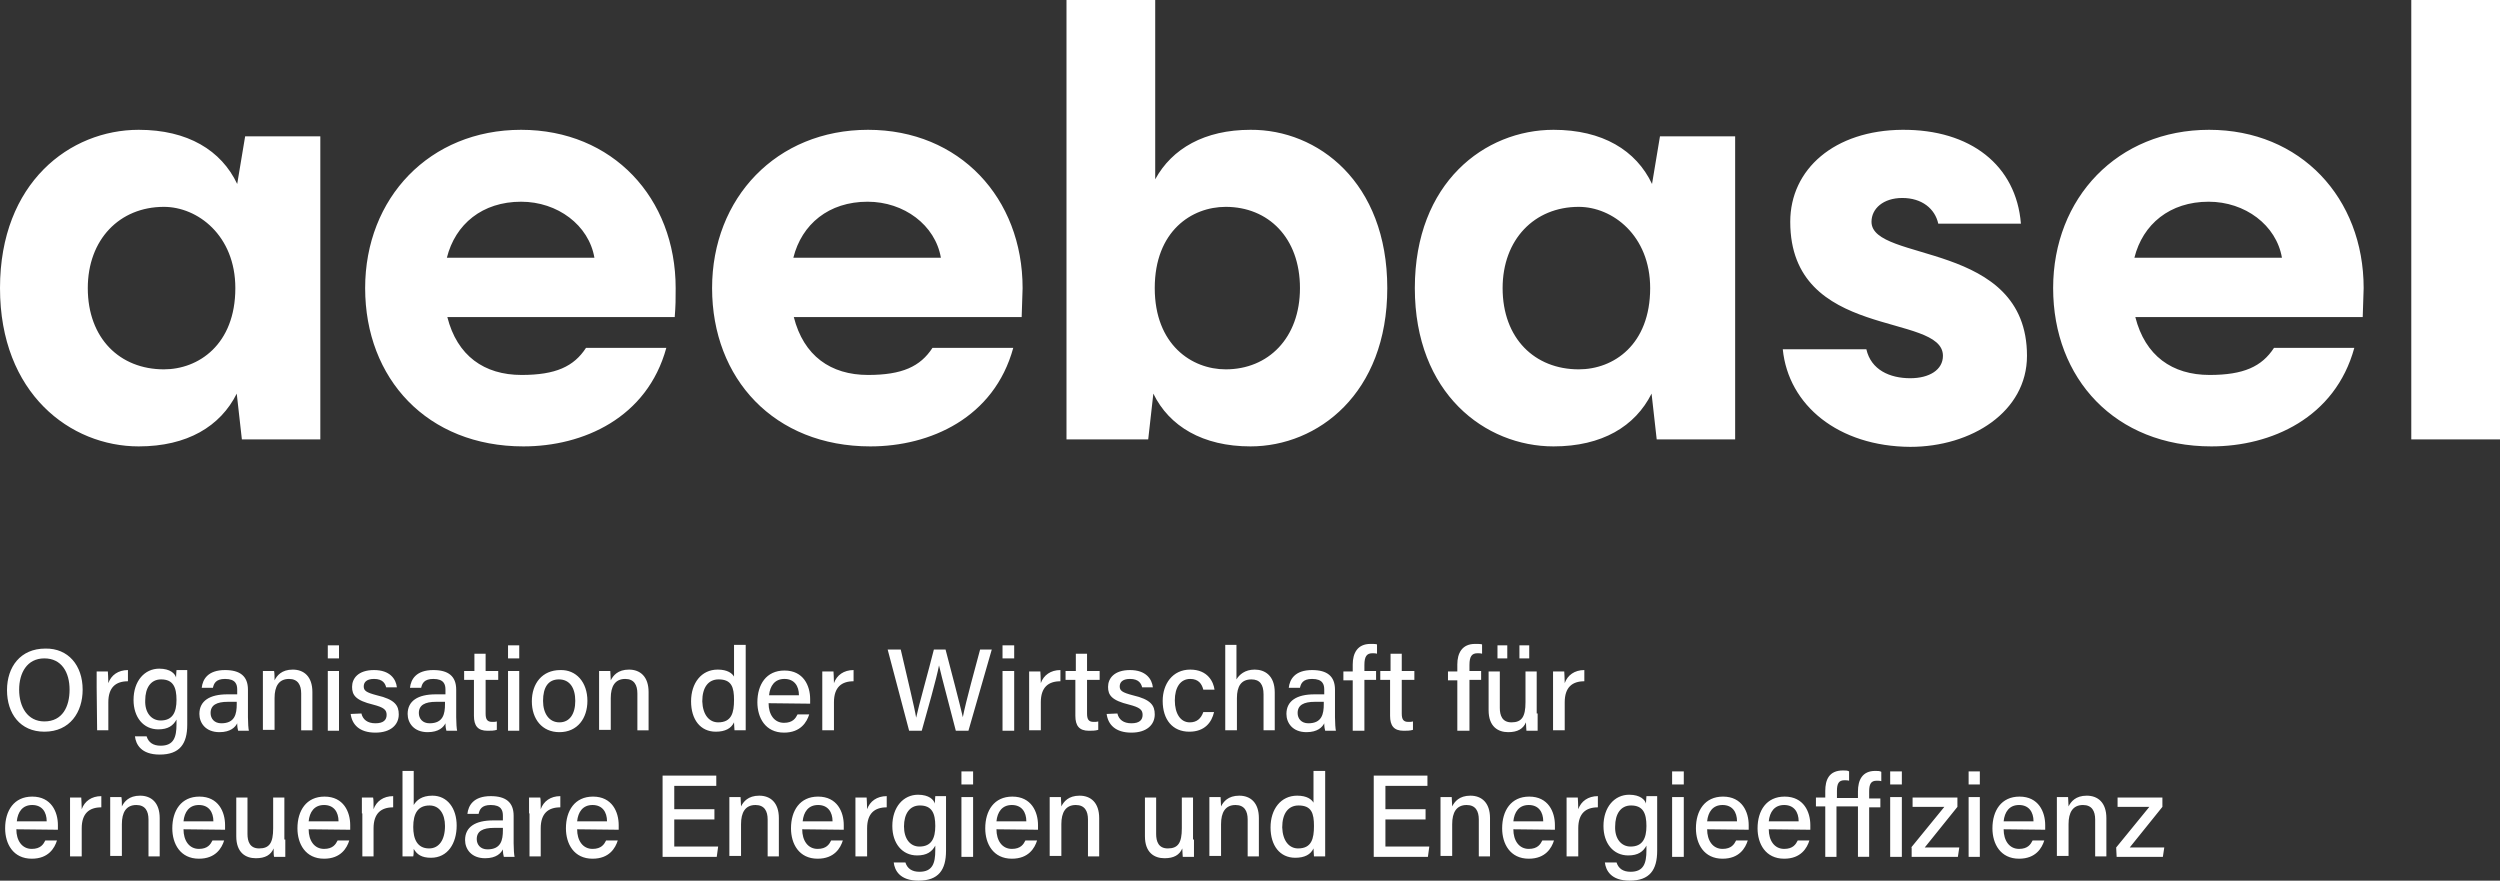 <svg xmlns="http://www.w3.org/2000/svg" id="Ebene_3" x="0" y="0" version="1.1" viewBox="0 0 535.4 188.6" xml:space="preserve"><rect x="0" y="0" width="535.4" height="188.6" fill="#333333" stroke="none"/><style>.st0{fill:#fff}</style><g><path d="M52.5 29.2h16.1v64.9H51.8l-1.1-9.8c-3.5 7-10.6 11.3-21 11.3C15.1 95.6 0 84.3 0 61.7s15-33.9 29.7-33.9c10.5 0 17.7 4.4 21.1 11.6l1.7-10.2zm-2.1 32.5c0-11.3-8.1-17.4-15.3-17.4-9.5 0-16.3 7-16.3 17.4 0 10.8 6.9 17.4 16.3 17.4 7.4 0 15.3-5.3 15.3-17.4zM144.5 67.9H95.8c2.1 8.3 7.9 12.4 15.9 12.4 7.3 0 11.2-1.8 13.8-5.8h17.2c-4.1 15-17.8 21.1-30.6 21.1-20.6 0-33.9-14.5-33.9-33.9 0-19.3 13.8-33.9 33.4-33.9s33.1 14.6 33.1 33.9c0 2.6 0 3.6-.2 6.2zM95.7 55.2h31.6c-1.2-7-7.9-12-15.7-12-8.3 0-14.1 4.8-15.9 12zM218.8 67.9H170c2.1 8.3 7.9 12.4 15.9 12.4 7.3 0 11.2-1.8 13.8-5.8H217c-4.1 15-17.8 21.1-30.6 21.1-20.6 0-33.9-14.5-33.9-33.9 0-19.3 13.8-33.9 33.4-33.9S219 42.4 219 61.7c-.1 2.6-.1 3.6-.2 6.2zm-48.9-12.7h31.6c-1.2-7-7.9-12-15.7-12-8.3 0-14.1 4.8-15.9 12zM297.1 61.7c0 22.6-14.9 33.9-29.3 33.9-10.2 0-17.4-4.3-20.8-11.3l-1.1 9.8h-17.5V0h19v38.4c3.6-6.6 10.6-10.6 20.4-10.6 14.4-.1 29.3 11.2 29.3 33.9zm-18.7 0c0-10.8-6.8-17.4-15.9-17.4-7.3 0-15.2 5.2-15.2 17.4 0 12.1 7.9 17.4 15.2 17.4 9.1 0 15.9-6.7 15.9-17.4zM355.5 29.2h16.1v64.9h-16.8l-1.1-9.8c-3.5 7-10.6 11.3-21 11.3-14.6 0-29.7-11.3-29.7-33.9s15-33.9 29.7-33.9c10.5 0 17.7 4.4 21.1 11.6l1.7-10.2zm-2.1 32.5c0-11.3-8.1-17.4-15.3-17.4-9.5 0-16.3 7-16.3 17.4 0 10.8 6.9 17.4 16.3 17.4 7.5 0 15.3-5.3 15.3-17.4zM381.8 74.8h17.9c1 4.4 5 6.2 9.4 6.2 4.1 0 7-1.8 7-4.8 0-9.4-32.7-3.2-32.7-28.7 0-11.3 9.5-19.6 24-19.7 14.6-.1 24.4 7.6 25.4 20.1h-17.7c-.7-3.2-3.5-5.5-7.7-5.5-4.1 0-6.6 2.3-6.6 5.1 0 8.8 33.3 3.9 33.3 28.7 0 12-11.9 19.5-25 19.5-15.4-.1-26.1-8.9-27.3-20.9zM506 67.9h-48.7c2.1 8.3 7.9 12.4 15.9 12.4 7.3 0 11.2-1.8 13.8-5.8h17.2c-4.1 15-17.8 21.1-30.6 21.1-20.6 0-33.9-14.5-33.9-33.9 0-19.3 13.8-33.9 33.4-33.9s33.1 14.6 33.1 33.9c-.1 2.6-.1 3.6-.2 6.2zm-48.9-12.7h31.6c-1.2-7-7.9-12-15.7-12-8.3 0-14.1 4.8-15.9 12zM516.4 94.1V0h19v94.1h-19z" class="st0"/></g><g><path d="M17.7 147.7c0 4.8-2.7 9-8.2 9-5.2 0-8-3.9-8-8.9s2.9-8.9 8.2-8.9c4.9-.1 8 3.6 8 8.8zm-13.6 0c0 3.7 1.8 6.8 5.4 6.8 3.9 0 5.4-3.2 5.4-6.8 0-3.7-1.7-6.7-5.4-6.7s-5.4 3.1-5.4 6.7zM20.7 147.2v-3.4h2.4c0 .3.1 1.4.1 2.5.6-1.7 2.1-2.8 4.2-2.8v2.4c-2.6 0-4.2 1.3-4.2 4.5v6h-2.4l-.1-9.2zM40.1 155.2c0 4.1-1.6 6.4-5.9 6.4-4 0-5.1-2.2-5.3-3.9h2.5c.4 1.3 1.4 2 3 2 2.8 0 3.4-1.8 3.4-4.6v-1c-.7 1.3-1.8 2.1-3.9 2.1-3.2 0-5.3-2.6-5.3-6.3 0-4.1 2.4-6.7 5.5-6.7 2.4 0 3.4 1.1 3.6 1.9 0-.5.1-1.4.1-1.6h2.3v11.7zm-5.7-.9c2.6 0 3.4-1.8 3.4-4.4 0-2.7-.7-4.4-3.3-4.4-2.2 0-3.4 1.8-3.4 4.5-.1 2.6 1.3 4.3 3.3 4.3zM53.1 153.6c0 1.2.1 2.5.2 2.9H51c-.1-.3-.2-.9-.2-1.6-.4.8-1.4 1.9-3.8 1.9-3 0-4.3-2-4.3-3.9 0-2.8 2.2-4.2 6-4.2h2.1v-1c0-1.1-.3-2.3-2.6-2.3-2 0-2.4 1-2.6 1.9h-2.4c.2-1.8 1.3-3.8 5-3.8 3.2 0 4.9 1.3 4.9 4.2v5.9zm-2.4-3.3h-1.9c-2.4 0-3.7.7-3.7 2.4 0 1.2.8 2.2 2.3 2.2 2.9 0 3.3-2 3.3-4.1v-.5zM56.3 146.9v-3.2h2.4c.1.4.1 1.6.1 2 .5-1 1.5-2.3 3.9-2.3s4.2 1.5 4.2 4.8v8.2h-2.4v-7.9c0-1.8-.7-3.1-2.6-3.1-2.2 0-3.1 1.6-3.1 4.1v6.8h-2.5v-9.4zM70.2 141v-2.8h2.4v2.8h-2.4zm0 2.7h2.4v12.8h-2.4v-12.8zM77.4 152.8c.3 1.3 1.3 2.1 3 2.1s2.4-.7 2.4-1.8-.6-1.6-2.9-2.2c-3.7-.9-4.5-2-4.5-3.8s1.3-3.6 4.7-3.6 4.7 1.9 4.9 3.7h-2.3c-.2-.8-.7-1.8-2.6-1.8-1.7 0-2.2.8-2.2 1.6 0 .9.5 1.3 2.8 1.9 3.9.9 4.7 2.2 4.7 4.1 0 2.2-1.7 3.9-5 3.9-3.4 0-5-1.7-5.3-4l2.3-.1zM97.7 153.6c0 1.2.1 2.5.2 2.9h-2.3c-.1-.3-.2-.9-.2-1.6-.4.8-1.4 1.9-3.8 1.9-3 0-4.3-2-4.3-3.9 0-2.8 2.2-4.2 6-4.2h2.1v-1c0-1.1-.3-2.3-2.6-2.3-2 0-2.4 1-2.6 1.9h-2.4c.2-1.8 1.3-3.8 5-3.8 3.2 0 4.9 1.3 4.9 4.2v5.9zm-2.4-3.3h-1.9c-2.4 0-3.7.7-3.7 2.4 0 1.2.8 2.2 2.3 2.2 2.9 0 3.3-2 3.3-4.1v-.5zM99.5 143.7h2.1V140h2.4v3.7h2.7v1.9H104v7.2c0 1.2.3 1.8 1.4 1.8.3 0 .7 0 1-.1v1.8c-.6.2-1.3.2-2 .2-2.1 0-2.9-1.1-2.9-3.2v-7.7h-2.1v-1.9h.1zM108.8 141v-2.8h2.4v2.8h-2.4zm0 2.7h2.4v12.8h-2.4v-12.8zM125.8 150.1c0 3.7-2.1 6.7-6 6.7-3.7 0-5.9-2.8-5.9-6.6s2.2-6.7 6.1-6.7c3.4-.1 5.8 2.6 5.8 6.6zm-9.5 0c0 2.7 1.3 4.6 3.5 4.6s3.4-1.8 3.4-4.6-1.2-4.6-3.5-4.6-3.4 1.7-3.4 4.6zM128.3 146.9v-3.2h2.4c0 .4.1 1.6.1 2 .5-1 1.5-2.3 3.9-2.3s4.2 1.5 4.2 4.8v8.2h-2.4v-7.9c0-1.8-.7-3.1-2.6-3.1-2.2 0-3.1 1.6-3.1 4.1v6.8h-2.5v-9.4zM159.7 138.1v18.3h-2.4c0-.3-.1-1.2-.1-1.7-.6 1.3-1.9 2-3.9 2-3.3 0-5.3-2.6-5.3-6.5s2.2-6.8 5.7-6.8c2.1 0 3.1.8 3.5 1.5v-6.8h2.5zm-5.9 16.6c2.9 0 3.4-2.1 3.4-4.8s-.5-4.4-3.3-4.4c-2.2 0-3.5 1.7-3.5 4.7.1 2.9 1.5 4.5 3.4 4.5zM164.6 150.6c0 2.4 1.2 4.2 3.3 4.2 1.9 0 2.5-1 2.9-1.8h2.5c-.5 1.6-1.8 3.9-5.4 3.9-4 0-5.7-3.2-5.7-6.5 0-3.8 1.9-6.8 5.8-6.8 4.1 0 5.5 3.3 5.5 6.1v1l-8.9-.1zm6.5-1.7c0-2-1-3.5-3.1-3.5s-3.1 1.5-3.3 3.5h6.4zM176.1 147.2v-3.4h2.4c0 .3.1 1.4.1 2.5.6-1.7 2.1-2.8 4.2-2.8v2.4c-2.6 0-4.2 1.3-4.2 4.5v6h-2.5v-9.2zM194.7 156.5l-4.6-17.4h2.8c1.4 6.1 3 12.6 3.3 14.6.5-2.4 2.7-10.2 3.8-14.6h2.5c1 3.8 3.2 12.2 3.7 14.5.6-3.2 2.8-11.1 3.7-14.5h2.5l-5 17.4h-2.7c-1-4-3.1-11.7-3.6-14-.5 2.7-2.6 10.1-3.7 14h-2.7zM214.7 141v-2.8h2.5v2.8h-2.5zm0 2.7h2.5v12.8h-2.5v-12.8zM220.4 147.2v-3.4h2.4c0 .3.1 1.4.1 2.5.6-1.7 2.1-2.8 4.2-2.8v2.4c-2.6 0-4.2 1.3-4.2 4.5v6h-2.5v-9.2zM228.3 143.7h2.1V140h2.4v3.7h2.7v1.9h-2.7v7.2c0 1.2.3 1.8 1.4 1.8.3 0 .7 0 1-.1v1.8c-.6.2-1.4.2-2 .2-2.1 0-2.9-1.1-2.9-3.2v-7.7h-2.1v-1.9h.1zM239.3 152.8c.3 1.3 1.3 2.1 3 2.1s2.4-.7 2.4-1.8-.6-1.6-2.9-2.2c-3.7-.9-4.5-2-4.5-3.8s1.3-3.6 4.7-3.6c3.4 0 4.7 1.9 4.9 3.7h-2.3c-.2-.8-.7-1.8-2.6-1.8-1.7 0-2.2.8-2.2 1.6 0 .9.5 1.3 2.8 1.9 3.9.9 4.7 2.2 4.7 4.1 0 2.2-1.7 3.9-5 3.9-3.4 0-5-1.7-5.3-4l2.3-.1zM260 152.5c-.5 2.2-2 4.2-5.3 4.2-3.6 0-5.7-2.6-5.7-6.6 0-3.6 2.1-6.7 5.9-6.7s5 2.7 5.2 4.3h-2.4c-.3-1.2-1-2.3-2.8-2.3-2.1 0-3.3 1.8-3.3 4.6s1.2 4.7 3.2 4.7c1.5 0 2.4-.8 2.9-2.2h2.3zM264.8 138.1v7.4c.6-1 1.8-2.1 3.9-2.1s4.3 1.2 4.3 4.9v8.1h-2.4v-7.7c0-2.1-.8-3.2-2.6-3.2-2.2 0-3.1 1.5-3.1 4v6.9h-2.5v-18.3h2.4zM285.9 153.6c0 1.2.1 2.5.2 2.9h-2.3c-.1-.3-.2-.9-.2-1.6-.4.8-1.4 1.9-3.8 1.9-3 0-4.3-2-4.3-3.9 0-2.8 2.2-4.2 6-4.2h2.1v-1c0-1.1-.3-2.3-2.6-2.3-2 0-2.4 1-2.6 1.9H276c.2-1.8 1.3-3.8 5-3.8 3.2 0 4.9 1.3 4.9 4.2v5.9zm-2.3-3.3h-2c-2.4 0-3.7.7-3.7 2.4 0 1.2.8 2.2 2.3 2.2 2.9 0 3.3-2 3.3-4.1v-.5h.1zM289.7 156.5v-10.8h-2v-1.9h2v-1.5c0-2.4 1-4.4 3.8-4.4.5 0 1.1 0 1.4.1v2c-.3-.1-.7-.1-1-.1-1.2 0-1.7.7-1.7 2.5v1.3h2.5v1.9h-2.5v10.9h-2.5zM295.7 143.7h2.1V140h2.4v3.7h2.7v1.9h-2.7v7.2c0 1.2.3 1.8 1.4 1.8.3 0 .7 0 1-.1v1.8c-.6.2-1.4.2-2 .2-2.1 0-2.9-1.1-2.9-3.2v-7.7h-2.1v-1.9h.1zM312.1 156.5v-10.8h-2v-1.9h2v-1.5c0-2.4 1-4.4 3.8-4.4.5 0 1.2 0 1.5.1v2c-.3-.1-.7-.1-1-.1-1.2 0-1.7.7-1.7 2.5v1.3h2.5v1.9h-2.5v10.9h-2.6zM329.3 152.8v3.7h-2.4c0-.3-.1-1.1-.1-1.8-.6 1.4-1.8 2.1-3.8 2.1-2.2 0-4.2-1.2-4.2-4.7v-8.3h2.4v7.8c0 1.6.5 3.1 2.5 3.1 2.2 0 3-1.2 3-4.3v-6.6h2.4v9h.2zm-8.6-11.8v-2.8h2.1v2.8h-2.1zm4.7 0v-2.8h2.1v2.8h-2.1zM332.6 147.2v-3.4h2.4c0 .3.1 1.4.1 2.5.6-1.7 2.1-2.8 4.2-2.8v2.4c-2.6 0-4.2 1.3-4.2 4.5v6h-2.5v-9.2zM3.5 177.6c0 2.4 1.2 4.2 3.3 4.2 1.9 0 2.5-1 2.9-1.8h2.5c-.5 1.6-1.8 3.9-5.4 3.9-4 0-5.7-3.2-5.7-6.5 0-3.8 1.9-6.8 5.8-6.8 4.1 0 5.5 3.3 5.5 6.1v1l-8.9-.1zm6.5-1.7c0-2-1-3.5-3.1-3.5s-3.1 1.5-3.3 3.5H10zM15 174.2v-3.4h2.4c0 .3.1 1.4.1 2.5.6-1.7 2.1-2.8 4.2-2.8v2.4c-2.6 0-4.2 1.3-4.2 4.5v6H15v-9.2zM23.6 173.9v-3.2H26c.1.4.1 1.6.1 2 .5-1 1.5-2.3 3.9-2.3s4.2 1.5 4.2 4.8v8.2h-2.4v-7.9c0-1.8-.7-3.1-2.6-3.1-2.2 0-3.1 1.6-3.1 4.1v6.8h-2.5v-9.4zM39.3 177.6c0 2.4 1.2 4.2 3.3 4.2 1.9 0 2.5-1 2.9-1.8H48c-.5 1.6-1.8 3.9-5.4 3.9-4 0-5.7-3.2-5.7-6.5 0-3.8 1.9-6.8 5.8-6.8 4.1 0 5.5 3.3 5.5 6.1v1l-8.9-.1zm6.4-1.7c0-2-1-3.5-3.1-3.5s-3.1 1.5-3.3 3.5h6.4zM61.1 179.8v3.7h-2.4c-.1-.3-.1-1.1-.1-1.8-.6 1.4-1.8 2.1-3.8 2.1-2.2 0-4.2-1.2-4.2-4.7v-8.3H53v7.8c0 1.6.5 3.1 2.5 3.1 2.2 0 3-1.2 3-4.3v-6.6h2.4v9h.2zM66.1 177.6c0 2.4 1.2 4.2 3.3 4.2 1.9 0 2.5-1 2.9-1.8h2.5c-.5 1.6-1.8 3.9-5.4 3.9-4 0-5.7-3.2-5.7-6.5 0-3.8 1.9-6.8 5.8-6.8 4.1 0 5.5 3.3 5.5 6.1v1l-8.9-.1zm6.4-1.7c0-2-1-3.5-3.1-3.5s-3.1 1.5-3.3 3.5h6.4zM77.5 174.2v-3.4h2.4c.1.3.1 1.4.1 2.5.6-1.7 2.1-2.8 4.2-2.8v2.4c-2.6 0-4.2 1.3-4.2 4.5v6h-2.4v-9.2h-.1zM86.2 165.1h2.4v7.3c.6-1 1.7-2 4-2 3.2 0 5.2 2.7 5.2 6.4 0 3.8-1.9 6.9-5.5 6.9-2 0-3-.7-3.7-1.9 0 .6 0 1.2-.1 1.6h-2.3v-18.3zm5.8 7.4c-2.5 0-3.5 1.7-3.5 4.6 0 2.5.8 4.6 3.4 4.6 2.1 0 3.4-1.8 3.4-4.8 0-2.6-1.2-4.4-3.3-4.4zM110 180.6c0 1.2.1 2.5.2 2.9h-2.3c-.1-.3-.2-.9-.2-1.6-.4.8-1.4 1.9-3.8 1.9-3 0-4.3-2-4.3-3.9 0-2.8 2.2-4.2 6-4.2h2.1v-1c0-1.1-.3-2.3-2.6-2.3-2 0-2.4 1-2.6 1.9h-2.4c.2-1.8 1.3-3.8 5-3.8 3.2 0 4.9 1.3 4.9 4.2v5.9zm-2.3-3.3h-1.9c-2.4 0-3.7.7-3.7 2.4 0 1.2.8 2.2 2.3 2.2 2.9 0 3.3-2 3.3-4.1v-.5zM113.3 174.2v-3.4h2.4c.1.3.1 1.4.1 2.5.6-1.7 2.1-2.8 4.2-2.8v2.4c-2.6 0-4.2 1.3-4.2 4.5v6h-2.4v-9.2h-.1zM123.6 177.6c0 2.4 1.2 4.2 3.3 4.2 1.9 0 2.5-1 2.9-1.8h2.5c-.5 1.6-1.8 3.9-5.4 3.9-4 0-5.7-3.2-5.7-6.5 0-3.8 1.9-6.8 5.8-6.8 4.1 0 5.5 3.3 5.5 6.1v1l-8.9-.1zm6.4-1.7c0-2-1-3.5-3.1-3.5s-3.1 1.5-3.3 3.5h6.4zM153 175.5h-8.6v5.8h9.4l-.3 2.2h-11.6v-17.4h11.5v2.2h-9v5h8.6v2.2zM156.2 173.9v-3.2h2.4c0 .4.1 1.6.1 2 .5-1 1.5-2.3 3.9-2.3s4.2 1.5 4.2 4.8v8.2h-2.4v-7.9c0-1.8-.7-3.1-2.6-3.1-2.2 0-3.1 1.6-3.1 4.1v6.8h-2.5v-9.4zM171.8 177.6c0 2.4 1.2 4.2 3.3 4.2 1.9 0 2.5-1 2.9-1.8h2.5c-.5 1.6-1.8 3.9-5.4 3.9-4 0-5.7-3.2-5.7-6.5 0-3.8 1.9-6.8 5.8-6.8 4.1 0 5.5 3.3 5.5 6.1v1l-8.9-.1zm6.5-1.7c0-2-1-3.5-3.1-3.5s-3.1 1.5-3.3 3.5h6.4zM183.2 174.2v-3.4h2.4c0 .3.1 1.4.1 2.5.6-1.7 2.1-2.8 4.2-2.8v2.4c-2.6 0-4.2 1.3-4.2 4.5v6h-2.5v-9.2zM202.6 182.2c0 4.1-1.6 6.4-5.9 6.4-4 0-5.1-2.2-5.3-3.9h2.5c.4 1.3 1.4 2 3 2 2.8 0 3.4-1.8 3.4-4.6v-1c-.7 1.3-1.8 2.1-3.9 2.1-3.2 0-5.3-2.6-5.3-6.3 0-4.1 2.4-6.7 5.5-6.7 2.4 0 3.4 1.1 3.6 1.9 0-.5.1-1.4.1-1.6h2.3v11.7zm-5.7-.9c2.6 0 3.4-1.8 3.4-4.4 0-2.7-.7-4.4-3.3-4.4-2.2 0-3.4 1.8-3.4 4.5 0 2.6 1.3 4.3 3.3 4.3zM205.9 168v-2.8h2.5v2.8h-2.5zm0 2.7h2.5v12.8h-2.5v-12.8zM213.4 177.6c0 2.4 1.2 4.2 3.3 4.2 1.9 0 2.5-1 2.9-1.8h2.5c-.5 1.6-1.8 3.9-5.4 3.9-4 0-5.7-3.2-5.7-6.5 0-3.8 1.9-6.8 5.8-6.8 4.1 0 5.5 3.3 5.5 6.1v1l-8.9-.1zm6.4-1.7c0-2-1-3.5-3.1-3.5s-3.1 1.5-3.3 3.5h6.4zM224.8 173.9v-3.2h2.4c0 .4.1 1.6.1 2 .5-1 1.5-2.3 3.9-2.3s4.2 1.5 4.2 4.8v8.2H233v-7.9c0-1.8-.7-3.1-2.6-3.1-2.2 0-3.1 1.6-3.1 4.1v6.8h-2.5v-9.4zM255.7 179.8v3.7h-2.4c0-.3-.1-1.1-.1-1.8-.6 1.4-1.8 2.1-3.8 2.1-2.2 0-4.2-1.2-4.2-4.7v-8.3h2.4v7.8c0 1.6.5 3.1 2.5 3.1 2.2 0 3-1.2 3-4.3v-6.6h2.4v9h.2zM259 173.9v-3.2h2.4c0 .4.1 1.6.1 2 .5-1 1.5-2.3 3.9-2.3s4.2 1.5 4.2 4.8v8.2h-2.4v-7.9c0-1.8-.7-3.1-2.6-3.1-2.2 0-3.1 1.6-3.1 4.1v6.8H259v-9.4zM283.8 165.1v18.3h-2.4c0-.3-.1-1.2-.1-1.7-.6 1.3-1.9 2-3.9 2-3.3 0-5.3-2.6-5.3-6.5s2.2-6.8 5.7-6.8c2.1 0 3.1.8 3.5 1.5v-6.8h2.5zm-5.8 16.6c2.9 0 3.4-2.1 3.4-4.8s-.5-4.4-3.3-4.4c-2.2 0-3.5 1.7-3.5 4.7.1 2.9 1.5 4.5 3.4 4.5zM305.3 175.5h-8.6v5.8h9.4l-.3 2.2h-11.6v-17.4h11.5v2.2h-9v5h8.6v2.2zM308.5 173.9v-3.2h2.4c0 .4.1 1.6.1 2 .5-1 1.5-2.3 3.9-2.3s4.2 1.5 4.2 4.8v8.2h-2.4v-7.9c0-1.8-.7-3.1-2.6-3.1-2.2 0-3.1 1.6-3.1 4.1v6.8h-2.5v-9.4zM324.1 177.6c0 2.4 1.2 4.2 3.3 4.2 1.9 0 2.5-1 2.9-1.8h2.5c-.5 1.6-1.8 3.9-5.4 3.9-4 0-5.7-3.2-5.7-6.5 0-3.8 1.9-6.8 5.8-6.8 4.1 0 5.5 3.3 5.5 6.1v1l-8.9-.1zm6.4-1.7c0-2-1-3.5-3.1-3.5s-3.1 1.5-3.3 3.5h6.4zM335.5 174.2v-3.4h2.4c0 .3.1 1.4.1 2.5.6-1.7 2.1-2.8 4.2-2.8v2.4c-2.6 0-4.2 1.3-4.2 4.5v6h-2.5v-9.2zM354.9 182.2c0 4.1-1.6 6.4-5.9 6.4-4 0-5.1-2.2-5.3-3.9h2.5c.4 1.3 1.4 2 3 2 2.8 0 3.4-1.8 3.4-4.6v-1c-.7 1.3-1.8 2.1-3.9 2.1-3.2 0-5.3-2.6-5.3-6.3 0-4.1 2.4-6.7 5.5-6.7 2.4 0 3.4 1.1 3.6 1.9 0-.5.1-1.4.1-1.6h2.3v11.7zm-5.7-.9c2.6 0 3.4-1.8 3.4-4.4 0-2.7-.7-4.4-3.3-4.4-2.2 0-3.4 1.8-3.4 4.5-.1 2.6 1.3 4.3 3.3 4.3zM358.1 168v-2.8h2.5v2.8h-2.5zm0 2.7h2.5v12.8h-2.5v-12.8zM365.6 177.6c0 2.4 1.2 4.2 3.3 4.2 1.9 0 2.5-1 2.9-1.8h2.5c-.5 1.6-1.8 3.9-5.4 3.9-4 0-5.7-3.2-5.7-6.5 0-3.8 1.9-6.8 5.8-6.8 4.1 0 5.5 3.3 5.5 6.1v1l-8.9-.1zm6.4-1.7c0-2-1-3.5-3.1-3.5s-3.1 1.5-3.3 3.5h6.4zM378.8 177.6c0 2.4 1.2 4.2 3.3 4.2 1.9 0 2.5-1 2.9-1.8h2.5c-.5 1.6-1.8 3.9-5.4 3.9-4 0-5.7-3.2-5.7-6.5 0-3.8 1.9-6.8 5.8-6.8 4.1 0 5.5 3.3 5.5 6.1v1l-8.9-.1zm6.4-1.7c0-2-1-3.5-3.1-3.5s-3.1 1.5-3.3 3.5h6.4zM393.3 172.7v10.8h-2.4v-10.8h-2v-1.9h2v-1.4c0-2.4.8-4.4 3.8-4.4.5 0 1 0 1.3.2v2c-.3-.1-.7-.1-1-.1-1.2 0-1.6.7-1.6 2.3v1.5h4.5v-1.4c0-2.4.9-4.4 3.7-4.4.5 0 1 0 1.3.2v2c-.3-.1-.7-.1-1-.1-1.2 0-1.6.7-1.6 2.3v1.5h2.4v1.9h-2.4v10.6h-2.4v-10.8h-4.6zM404.8 168v-2.8h2.5v2.8h-2.5zm0 2.7h2.5v12.8h-2.5v-12.8zM409.3 181.5l7.1-8.7h-6.8v-2h9.6v2l-7 8.7h7.4l-.3 2h-9.9v-2h-.1zM421.6 168v-2.8h2.4v2.8h-2.4zm0 2.7h2.4v12.8h-2.4v-12.8zM429.1 177.6c0 2.4 1.2 4.2 3.3 4.2 1.9 0 2.5-1 2.9-1.8h2.5c-.5 1.6-1.8 3.9-5.4 3.9-4 0-5.7-3.2-5.7-6.5 0-3.8 1.9-6.8 5.8-6.8 4.1 0 5.5 3.3 5.5 6.1v1l-8.9-.1zm6.4-1.7c0-2-1-3.5-3.1-3.5s-3.1 1.5-3.3 3.5h6.4zM440.5 173.9v-3.2h2.4c0 .4.1 1.6.1 2 .5-1 1.5-2.3 3.9-2.3s4.2 1.5 4.2 4.8v8.2h-2.4v-7.9c0-1.8-.7-3.1-2.6-3.1-2.2 0-3.1 1.6-3.1 4.1v6.8h-2.5v-9.4zM453.2 181.5l7.1-8.7h-6.8v-2h9.6v2l-7 8.7h7.4l-.3 2h-9.9l-.1-2z" class="st0"/></g></svg>